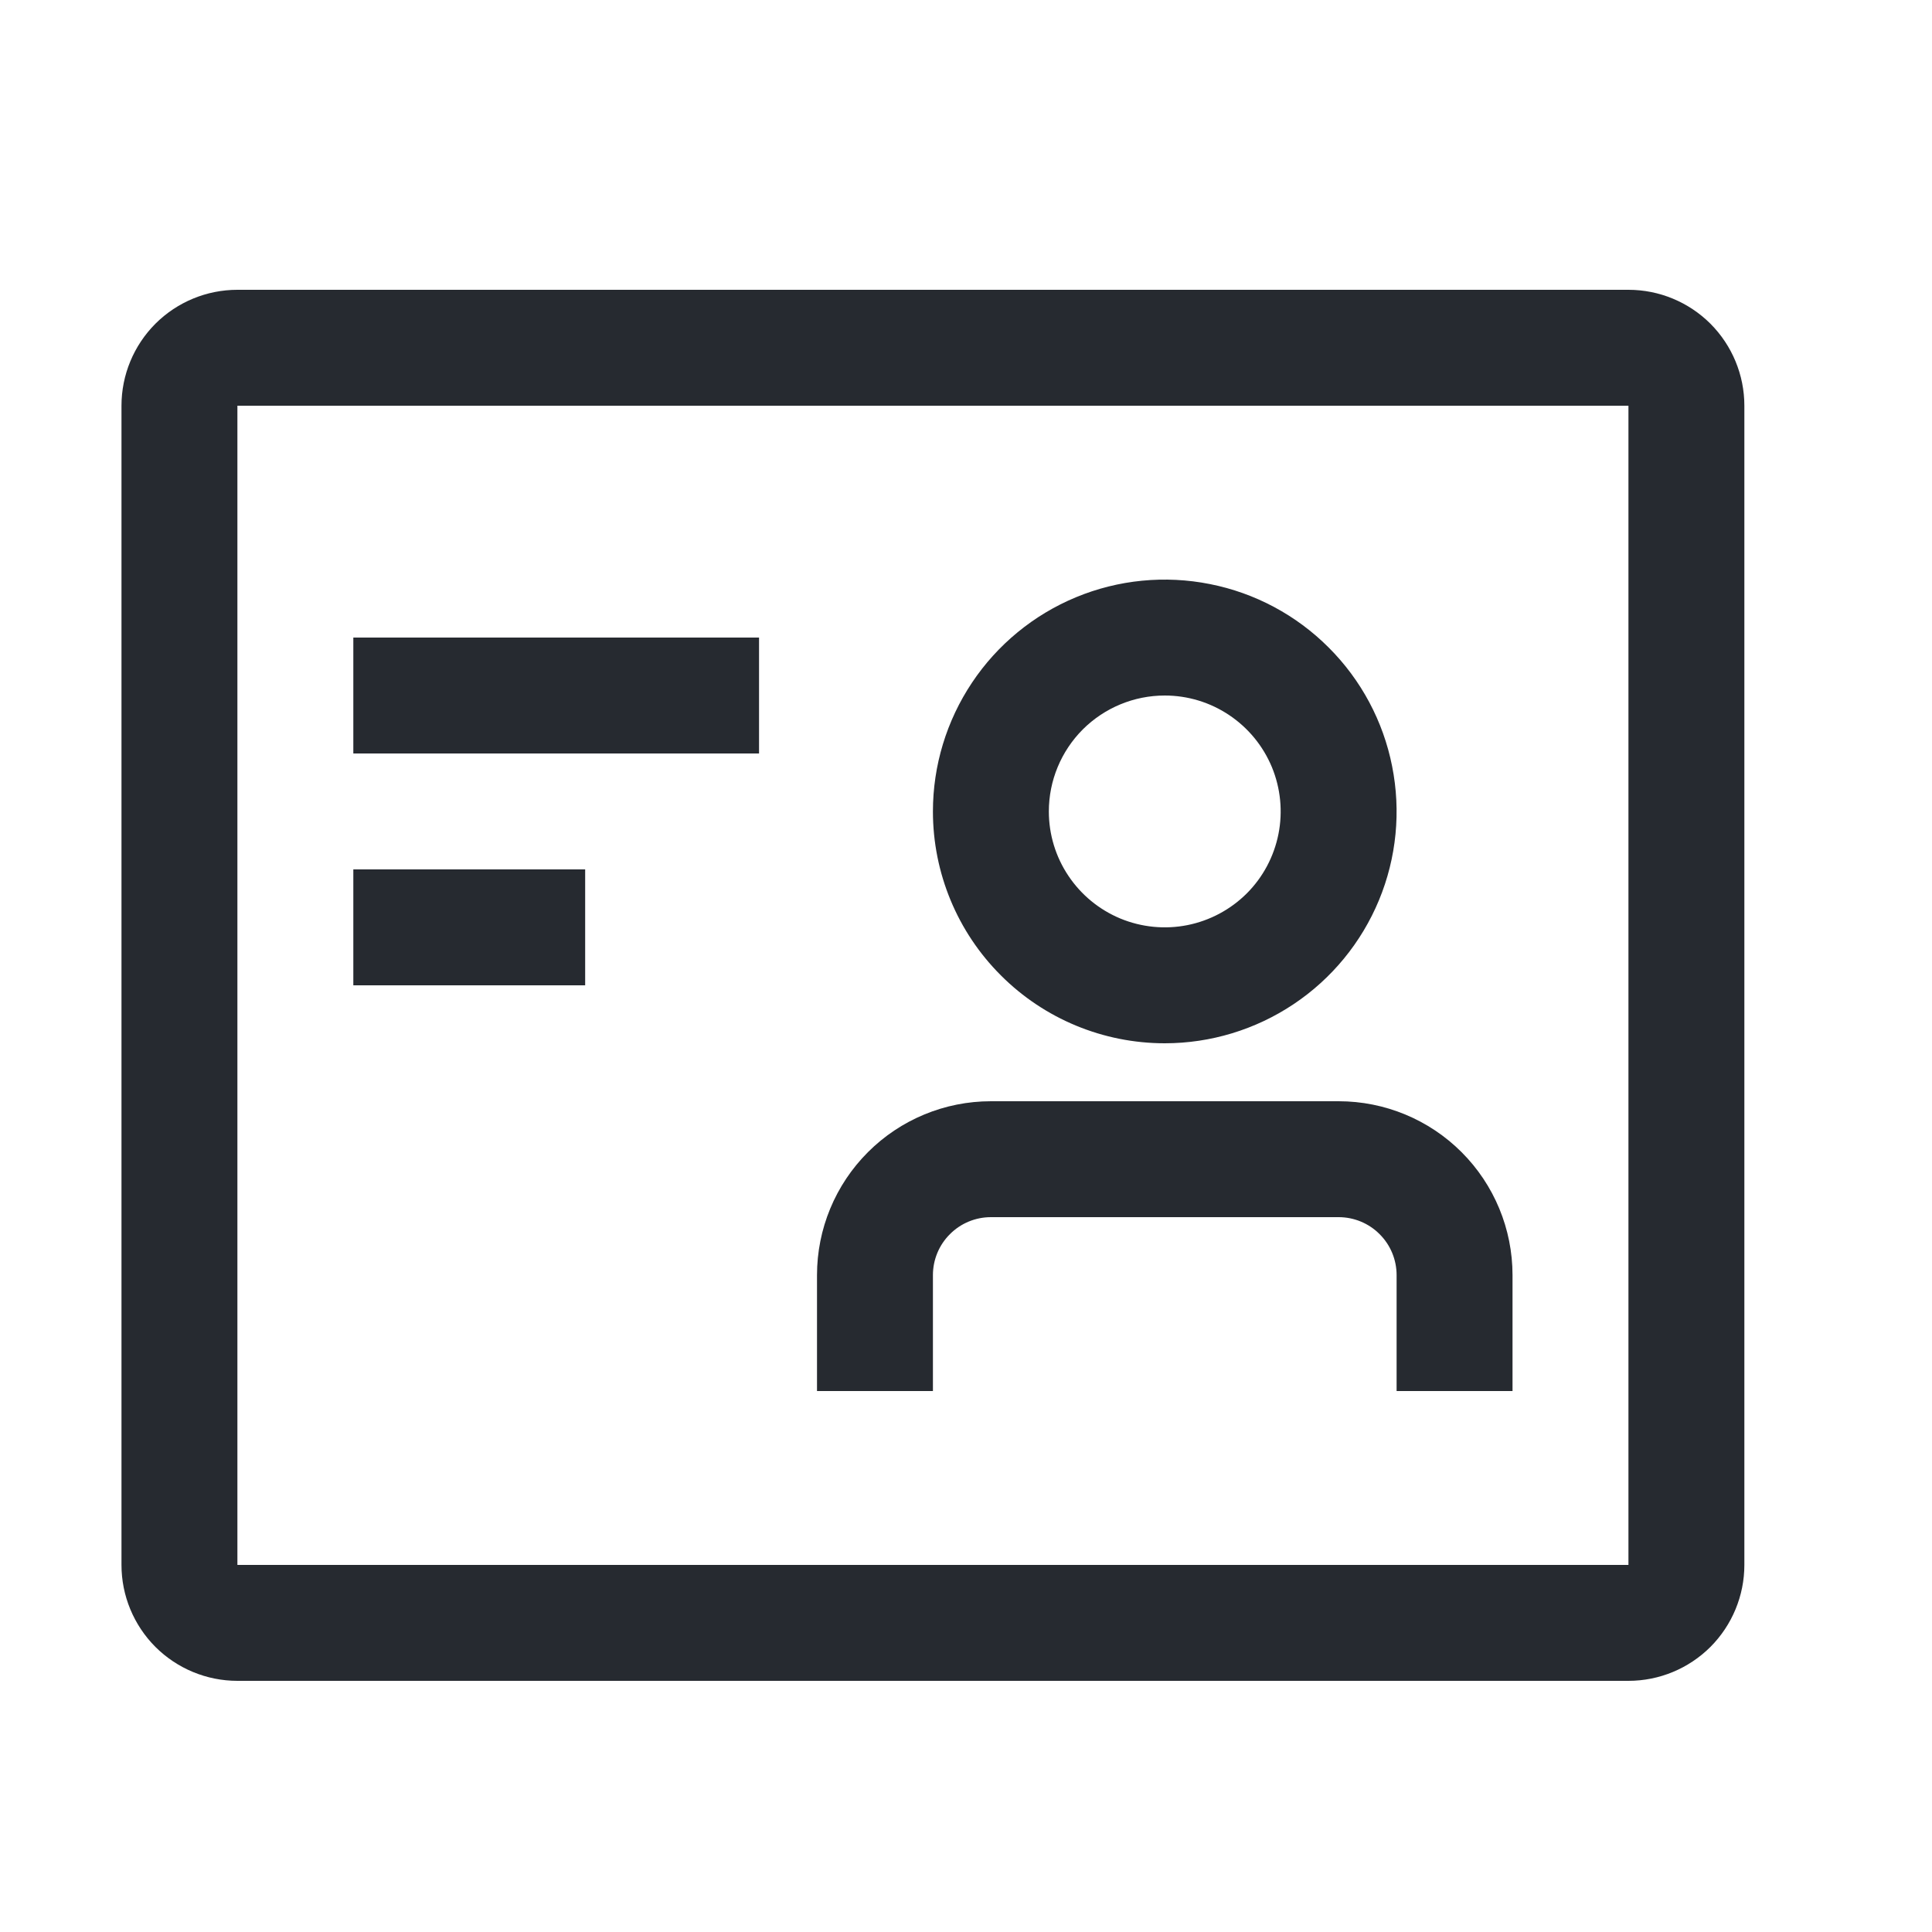<svg width="25" height="25" viewBox="0 0 25 25" fill="none" xmlns="http://www.w3.org/2000/svg">
<path d="M21.072 5.25V20.25H3.072V5.25H21.072ZM21.072 3.75H3.072C2.674 3.75 2.293 3.908 2.011 4.189C1.73 4.471 1.572 4.852 1.572 5.25V20.25C1.572 20.648 1.73 21.029 2.011 21.311C2.293 21.592 2.674 21.75 3.072 21.75H21.072C21.47 21.75 21.851 21.592 22.133 21.311C22.414 21.029 22.572 20.648 22.572 20.25V5.25C22.572 4.852 22.414 4.471 22.133 4.189C21.851 3.908 21.47 3.75 21.072 3.75Z" fill="#262A30"/>
<path d="M9.822 8.25H4.572V9.75H9.822V8.25Z" fill="#262A30"/>
<path d="M7.572 11.25H4.572V12.75H7.572V11.25Z" fill="#262A30"/>
<path d="M17.322 14.25H12.822C12.225 14.25 11.653 14.487 11.231 14.909C10.809 15.331 10.572 15.903 10.572 16.5V18H12.072V16.5C12.072 16.301 12.151 16.11 12.292 15.97C12.432 15.829 12.623 15.75 12.822 15.75H17.322C17.521 15.75 17.712 15.829 17.852 15.97C17.993 16.11 18.072 16.301 18.072 16.5V18H19.572V16.5C19.572 15.903 19.335 15.331 18.913 14.909C18.491 14.487 17.919 14.25 17.322 14.25Z" fill="#262A30"/>
<path d="M15.072 13.5C15.665 13.5 16.245 13.324 16.739 12.994C17.232 12.665 17.617 12.196 17.844 11.648C18.071 11.1 18.13 10.497 18.014 9.915C17.899 9.333 17.613 8.798 17.193 8.379C16.774 7.959 16.239 7.673 15.657 7.558C15.075 7.442 14.472 7.501 13.924 7.728C13.376 7.955 12.907 8.34 12.578 8.833C12.248 9.327 12.072 9.907 12.072 10.5C12.072 11.296 12.388 12.059 12.951 12.621C13.513 13.184 14.276 13.5 15.072 13.5ZM15.072 9C15.369 9 15.659 9.088 15.905 9.253C16.152 9.418 16.344 9.652 16.458 9.926C16.571 10.2 16.601 10.502 16.543 10.793C16.485 11.084 16.343 11.351 16.133 11.561C15.923 11.77 15.656 11.913 15.365 11.971C15.074 12.029 14.772 11.999 14.498 11.886C14.224 11.772 13.99 11.58 13.825 11.333C13.66 11.087 13.572 10.797 13.572 10.5C13.572 10.102 13.73 9.721 14.011 9.439C14.293 9.158 14.674 9 15.072 9Z" fill="#262A30"/>
</svg>
